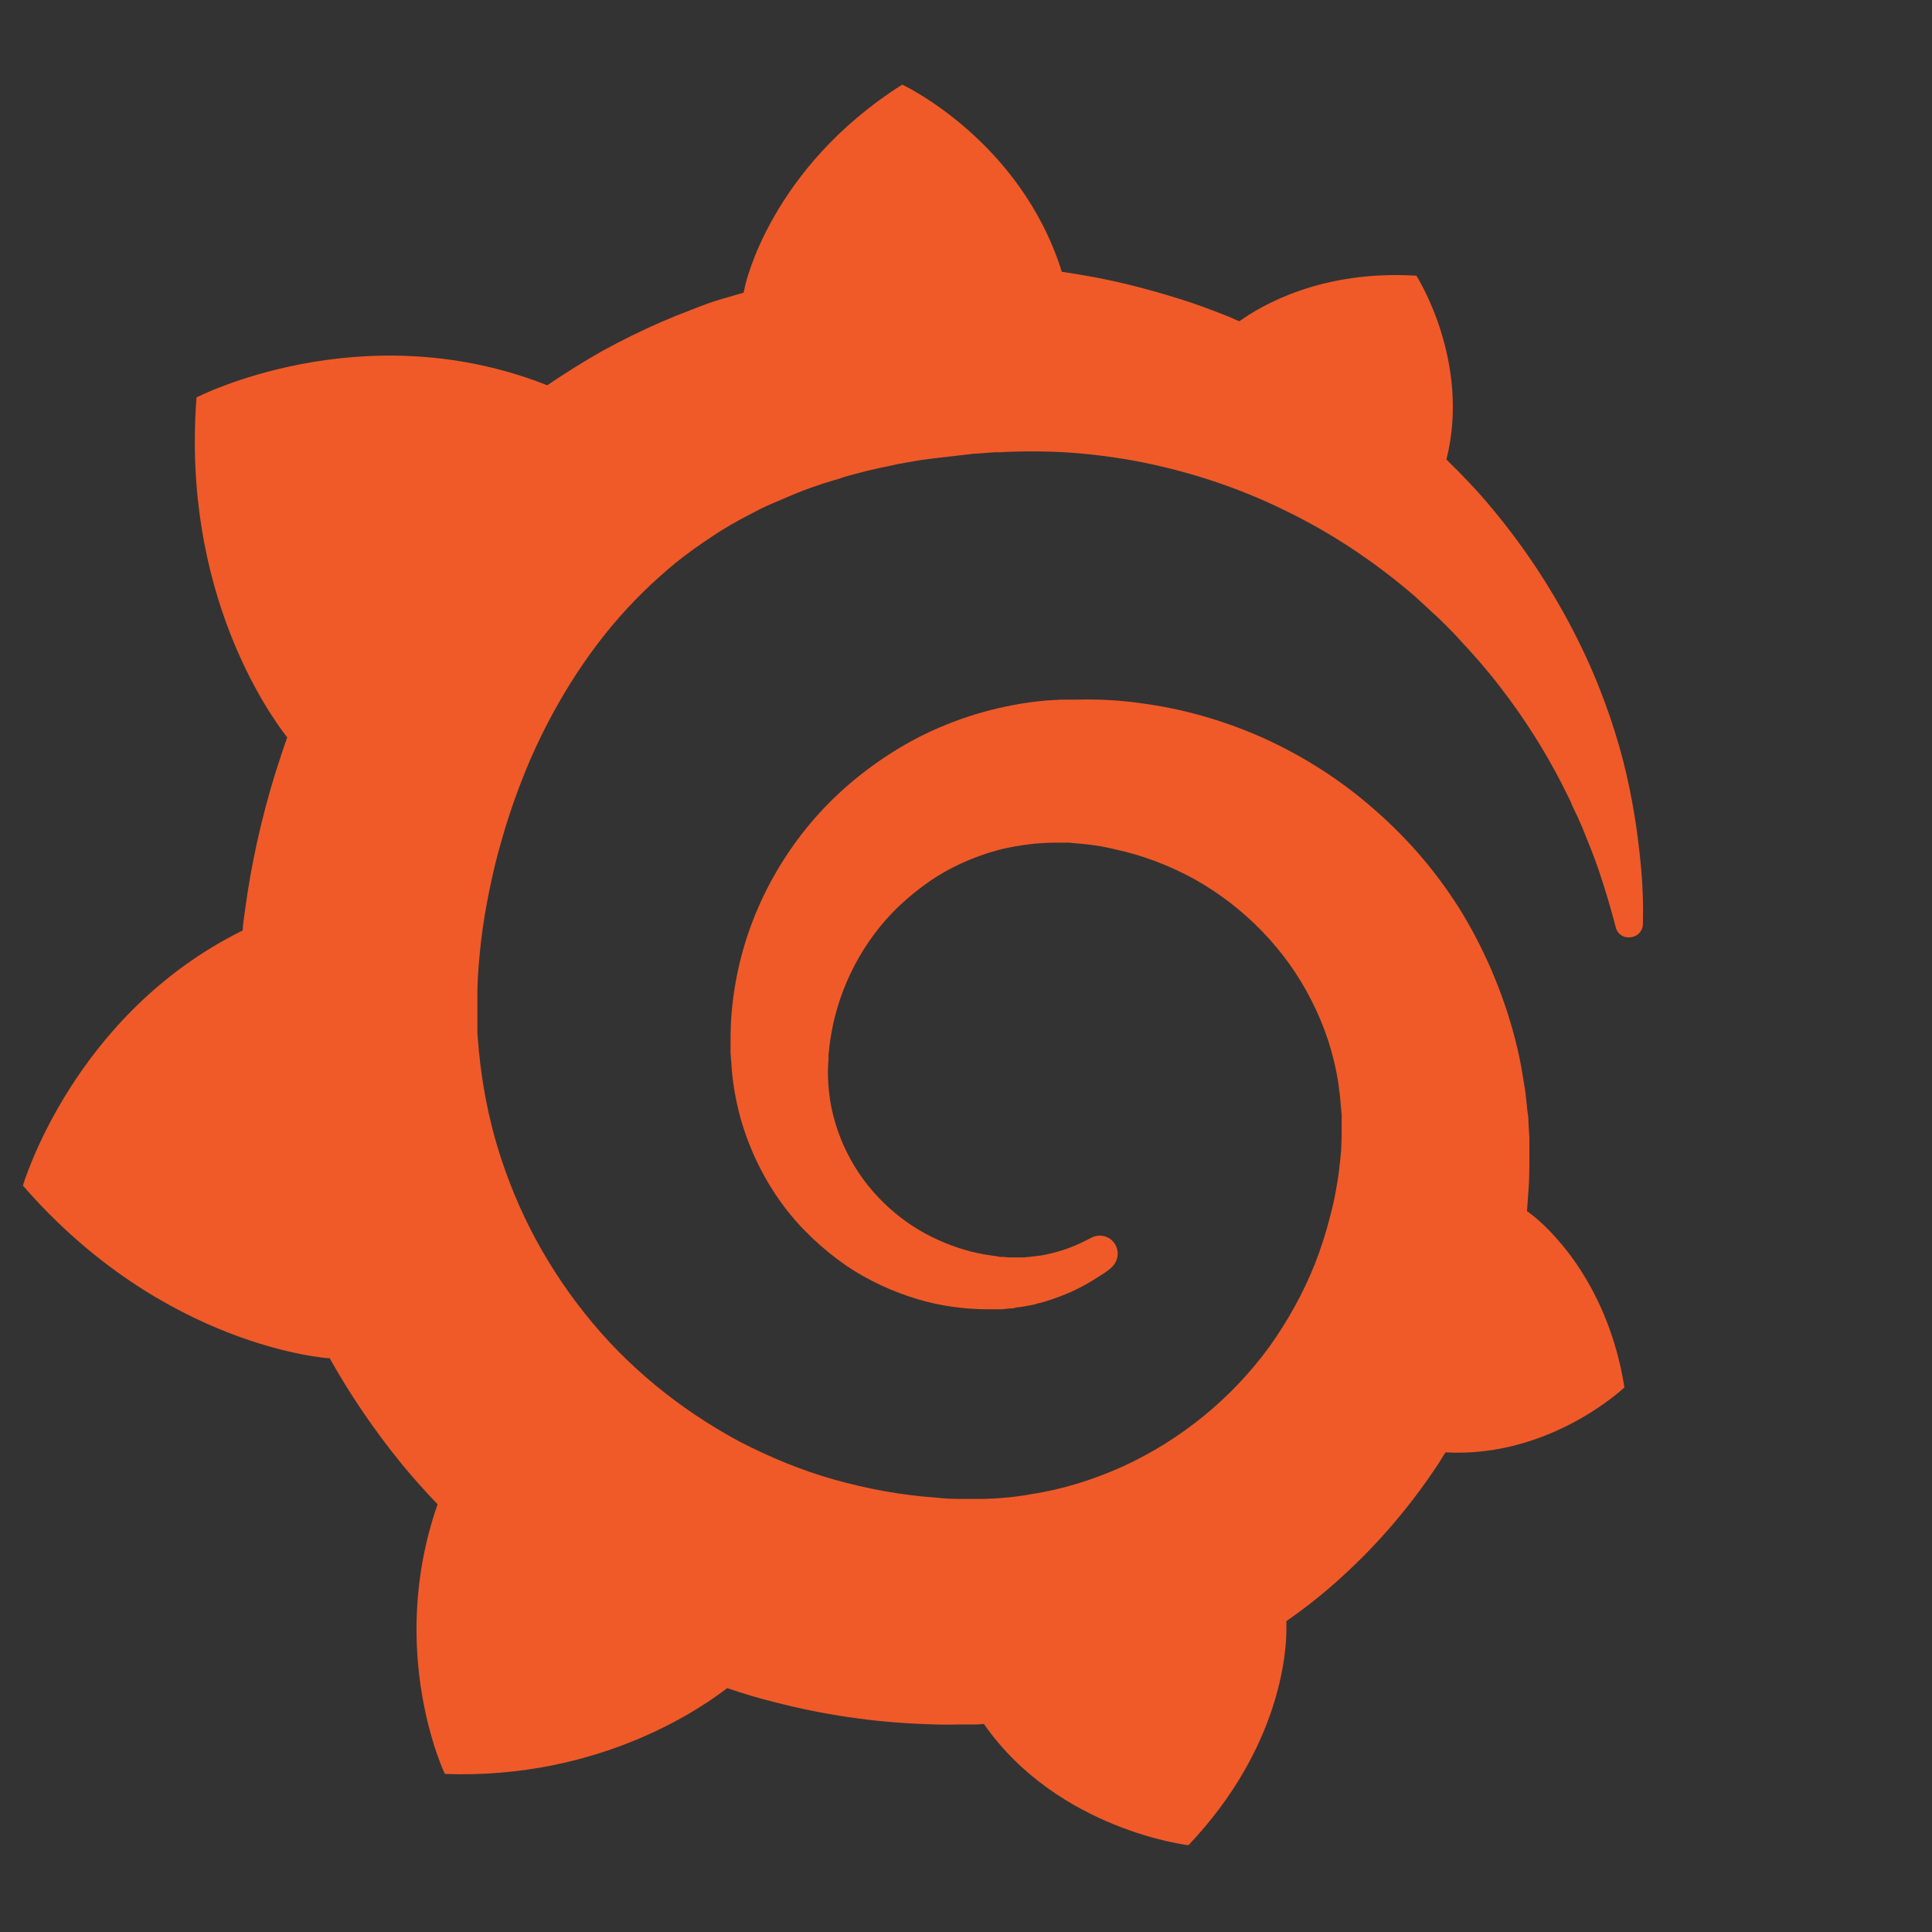 <svg width="58" height="58" viewBox="0 0 58 58" fill="none" xmlns="http://www.w3.org/2000/svg">
<rect x="0" y="0" width="58" height="58" fill="#333333" stroke="none"/>
<path d="M49.248 25.866C49.16 24.978 49.015 23.959 48.724 22.823C48.432 21.702 47.996 20.464 47.355 19.183C46.714 17.901 45.884 16.576 44.807 15.28C44.385 14.771 43.919 14.276 43.423 13.795C44.166 10.839 42.521 8.277 42.521 8.277C39.681 8.102 37.876 9.165 37.206 9.645C37.09 9.602 36.988 9.543 36.871 9.5C36.391 9.31 35.896 9.121 35.371 8.961C34.862 8.801 34.338 8.655 33.799 8.524C33.26 8.393 32.721 8.291 32.168 8.204C32.066 8.189 31.979 8.175 31.877 8.16C30.639 4.199 27.086 2.54 27.086 2.54C23.111 5.059 22.369 8.582 22.369 8.582C22.369 8.582 22.354 8.655 22.325 8.786C22.107 8.844 21.888 8.917 21.67 8.975C21.364 9.063 21.058 9.179 20.767 9.296C20.461 9.412 20.17 9.529 19.864 9.66C19.267 9.922 18.67 10.213 18.088 10.533C17.52 10.854 16.966 11.203 16.428 11.567C16.355 11.538 16.282 11.509 16.282 11.509C10.778 9.412 5.9 11.931 5.9 11.931C5.449 17.785 8.099 21.469 8.623 22.138C8.492 22.502 8.376 22.866 8.259 23.23C7.851 24.555 7.546 25.91 7.356 27.322C7.327 27.526 7.298 27.73 7.284 27.934C2.187 30.453 0.688 35.593 0.688 35.593C4.925 40.471 9.875 40.776 9.875 40.776L9.89 40.762C10.516 41.883 11.244 42.946 12.059 43.95C12.409 44.373 12.758 44.766 13.137 45.159C11.594 49.586 13.355 53.255 13.355 53.255C18.073 53.43 21.175 51.187 21.83 50.678C22.296 50.838 22.776 50.983 23.257 51.1C24.713 51.478 26.198 51.697 27.683 51.755C28.047 51.77 28.426 51.784 28.79 51.77H28.965H29.081H29.314L29.547 51.755V51.77C31.775 54.944 35.677 55.395 35.677 55.395C38.458 52.469 38.618 49.556 38.618 48.93C38.618 48.93 38.618 48.916 38.618 48.887C38.618 48.828 38.618 48.799 38.618 48.799C38.618 48.756 38.618 48.712 38.618 48.668C39.201 48.261 39.754 47.824 40.278 47.343C41.385 46.339 42.361 45.188 43.176 43.95C43.249 43.834 43.322 43.718 43.394 43.601C46.539 43.776 48.767 41.65 48.767 41.65C48.243 38.374 46.379 36.772 45.986 36.466C45.986 36.466 45.972 36.452 45.943 36.437C45.913 36.423 45.913 36.408 45.913 36.408C45.899 36.394 45.87 36.379 45.841 36.364C45.855 36.16 45.87 35.971 45.884 35.767C45.913 35.418 45.913 35.054 45.913 34.704V34.442V34.311V34.239C45.913 34.151 45.913 34.18 45.913 34.151L45.899 33.933L45.884 33.642C45.884 33.539 45.87 33.452 45.855 33.365C45.841 33.277 45.841 33.175 45.826 33.088L45.797 32.812L45.753 32.535C45.695 32.171 45.637 31.821 45.549 31.457C45.215 30.045 44.661 28.705 43.948 27.497C43.22 26.288 42.317 25.225 41.283 24.323C40.264 23.42 39.114 22.692 37.919 22.153C36.711 21.614 35.459 21.265 34.206 21.105C33.58 21.017 32.954 20.988 32.328 21.003H32.095H32.037C32.022 21.003 31.95 21.003 31.964 21.003H31.862L31.629 21.017C31.542 21.017 31.454 21.032 31.382 21.032C31.061 21.061 30.741 21.105 30.435 21.163C29.183 21.396 28.004 21.847 26.97 22.473C25.936 23.099 25.033 23.871 24.305 24.745C23.577 25.619 23.009 26.594 22.616 27.599C22.223 28.603 22.005 29.652 21.946 30.657C21.932 30.904 21.932 31.166 21.932 31.414C21.932 31.472 21.932 31.545 21.932 31.603L21.946 31.807C21.961 31.923 21.961 32.054 21.975 32.171C22.019 32.68 22.121 33.175 22.252 33.642C22.529 34.588 22.966 35.447 23.504 36.175C24.043 36.903 24.698 37.5 25.383 37.981C26.067 38.447 26.81 38.781 27.538 39C28.266 39.218 28.994 39.306 29.678 39.306C29.765 39.306 29.853 39.306 29.926 39.306C29.969 39.306 30.013 39.306 30.057 39.306C30.1 39.306 30.144 39.306 30.188 39.291C30.261 39.291 30.333 39.276 30.406 39.276C30.421 39.276 30.45 39.276 30.464 39.262L30.537 39.247C30.581 39.247 30.625 39.233 30.668 39.233C30.756 39.218 30.828 39.204 30.916 39.189C31.003 39.175 31.076 39.16 31.149 39.131C31.309 39.102 31.454 39.044 31.6 39C31.891 38.898 32.183 38.781 32.43 38.65C32.692 38.519 32.925 38.359 33.158 38.214C33.216 38.17 33.289 38.126 33.347 38.068C33.58 37.879 33.624 37.529 33.435 37.296C33.275 37.092 32.983 37.034 32.75 37.165C32.692 37.194 32.634 37.223 32.576 37.252C32.372 37.355 32.168 37.442 31.95 37.515C31.731 37.587 31.498 37.646 31.265 37.689C31.149 37.704 31.032 37.718 30.901 37.733C30.843 37.733 30.785 37.748 30.712 37.748C30.654 37.748 30.581 37.748 30.537 37.748C30.479 37.748 30.421 37.748 30.363 37.748C30.29 37.748 30.217 37.748 30.144 37.733C30.144 37.733 30.1 37.733 30.13 37.733H30.1H30.057C30.028 37.733 29.984 37.733 29.955 37.718C29.882 37.704 29.824 37.704 29.751 37.689C29.212 37.617 28.673 37.456 28.164 37.223C27.64 36.99 27.145 36.67 26.693 36.262C26.242 35.855 25.849 35.374 25.543 34.821C25.237 34.268 25.019 33.656 24.917 33.015C24.873 32.695 24.844 32.36 24.858 32.04C24.858 31.952 24.873 31.865 24.873 31.778C24.873 31.807 24.873 31.763 24.873 31.763V31.734V31.661C24.873 31.617 24.888 31.574 24.888 31.53C24.902 31.355 24.931 31.181 24.96 31.006C25.208 29.608 25.907 28.239 26.984 27.206C27.261 26.944 27.552 26.71 27.858 26.492C28.164 26.274 28.499 26.084 28.848 25.924C29.198 25.764 29.547 25.633 29.926 25.531C30.29 25.429 30.668 25.371 31.061 25.327C31.251 25.313 31.44 25.298 31.644 25.298C31.702 25.298 31.731 25.298 31.775 25.298H31.935H32.037C32.081 25.298 32.037 25.298 32.051 25.298H32.095L32.255 25.313C32.678 25.342 33.085 25.4 33.493 25.502C34.308 25.677 35.109 25.983 35.852 26.39C37.337 27.22 38.604 28.502 39.376 30.045C39.769 30.817 40.045 31.647 40.176 32.506C40.206 32.724 40.235 32.943 40.249 33.161L40.264 33.321L40.278 33.481C40.278 33.539 40.278 33.598 40.278 33.642C40.278 33.7 40.278 33.758 40.278 33.802V33.947V34.107C40.278 34.209 40.264 34.384 40.264 34.486C40.249 34.719 40.22 34.967 40.191 35.2C40.162 35.432 40.118 35.665 40.075 35.898C40.031 36.131 39.973 36.364 39.914 36.583C39.798 37.034 39.652 37.486 39.477 37.937C39.128 38.811 38.662 39.655 38.109 40.427C36.988 41.97 35.459 43.222 33.711 44.023C32.838 44.416 31.921 44.708 30.974 44.853C30.508 44.941 30.028 44.984 29.547 44.999H29.46H29.387H29.227H28.994H28.877C28.936 44.999 28.863 44.999 28.863 44.999H28.819C28.557 44.999 28.309 44.984 28.047 44.955C27.028 44.882 26.023 44.693 25.033 44.416C24.058 44.14 23.111 43.747 22.208 43.281C20.417 42.32 18.801 41.009 17.549 39.422C16.923 38.636 16.369 37.777 15.918 36.889C15.467 36 15.103 35.054 14.841 34.107C14.579 33.146 14.418 32.171 14.345 31.181L14.331 30.991V30.948V30.904V30.817V30.657V30.613V30.555V30.438V30.205V30.161C14.331 30.161 14.331 30.176 14.331 30.147V30.059C14.331 29.943 14.331 29.812 14.331 29.695C14.345 29.215 14.389 28.705 14.447 28.21C14.506 27.715 14.593 27.206 14.695 26.71C14.797 26.215 14.913 25.72 15.059 25.225C15.336 24.25 15.685 23.303 16.093 22.415C16.923 20.639 18 19.052 19.296 17.785C19.617 17.464 19.951 17.173 20.301 16.882C20.65 16.605 21.014 16.343 21.393 16.096C21.757 15.848 22.15 15.63 22.543 15.426C22.733 15.324 22.936 15.222 23.14 15.135C23.242 15.091 23.344 15.047 23.446 15.004C23.548 14.96 23.65 14.916 23.752 14.873C24.16 14.698 24.582 14.552 25.019 14.421C25.121 14.392 25.237 14.363 25.339 14.319C25.441 14.29 25.557 14.261 25.659 14.232C25.878 14.174 26.096 14.115 26.314 14.072C26.416 14.043 26.533 14.028 26.649 13.999C26.766 13.97 26.868 13.955 26.984 13.926C27.101 13.912 27.203 13.882 27.319 13.868L27.479 13.839L27.654 13.81C27.771 13.795 27.873 13.78 27.989 13.766C28.12 13.751 28.237 13.737 28.368 13.722C28.47 13.708 28.644 13.693 28.746 13.679C28.819 13.664 28.906 13.664 28.979 13.649L29.139 13.635L29.212 13.62H29.299C29.431 13.606 29.547 13.606 29.678 13.591L29.867 13.577C29.867 13.577 29.94 13.577 29.882 13.577H29.926H30.013C30.115 13.577 30.231 13.562 30.333 13.562C30.756 13.547 31.192 13.547 31.615 13.562C32.459 13.591 33.289 13.693 34.09 13.839C35.706 14.145 37.221 14.654 38.604 15.338C39.987 16.008 41.21 16.838 42.288 17.741C42.361 17.799 42.419 17.858 42.492 17.916C42.55 17.974 42.623 18.032 42.681 18.09C42.812 18.207 42.928 18.323 43.059 18.44C43.191 18.556 43.307 18.673 43.423 18.789C43.54 18.906 43.657 19.022 43.773 19.153C44.224 19.634 44.647 20.114 45.025 20.61C45.782 21.585 46.394 22.575 46.874 23.507C46.904 23.565 46.933 23.624 46.962 23.682C46.991 23.74 47.02 23.798 47.049 23.857C47.107 23.973 47.166 24.09 47.209 24.206C47.268 24.323 47.311 24.424 47.37 24.541C47.413 24.657 47.471 24.759 47.515 24.876C47.69 25.313 47.865 25.735 47.996 26.128C48.214 26.769 48.374 27.337 48.505 27.832C48.549 28.035 48.738 28.167 48.942 28.137C49.16 28.123 49.321 27.948 49.321 27.73C49.335 27.206 49.321 26.579 49.248 25.866Z" fill="url(#paint0_linear_13793_26500)"/>
<defs>
<linearGradient id="paint0_linear_13793_26500" x1="2432.34" y1="6474.75" x2="2432.34" y2="1648.42" gradientUnits="userSpaceOnUse">
<stop stop-color="#FFF100"/>
<stop offset="1" stop-color="#F05A28"/>
</linearGradient>
</defs>
</svg>
